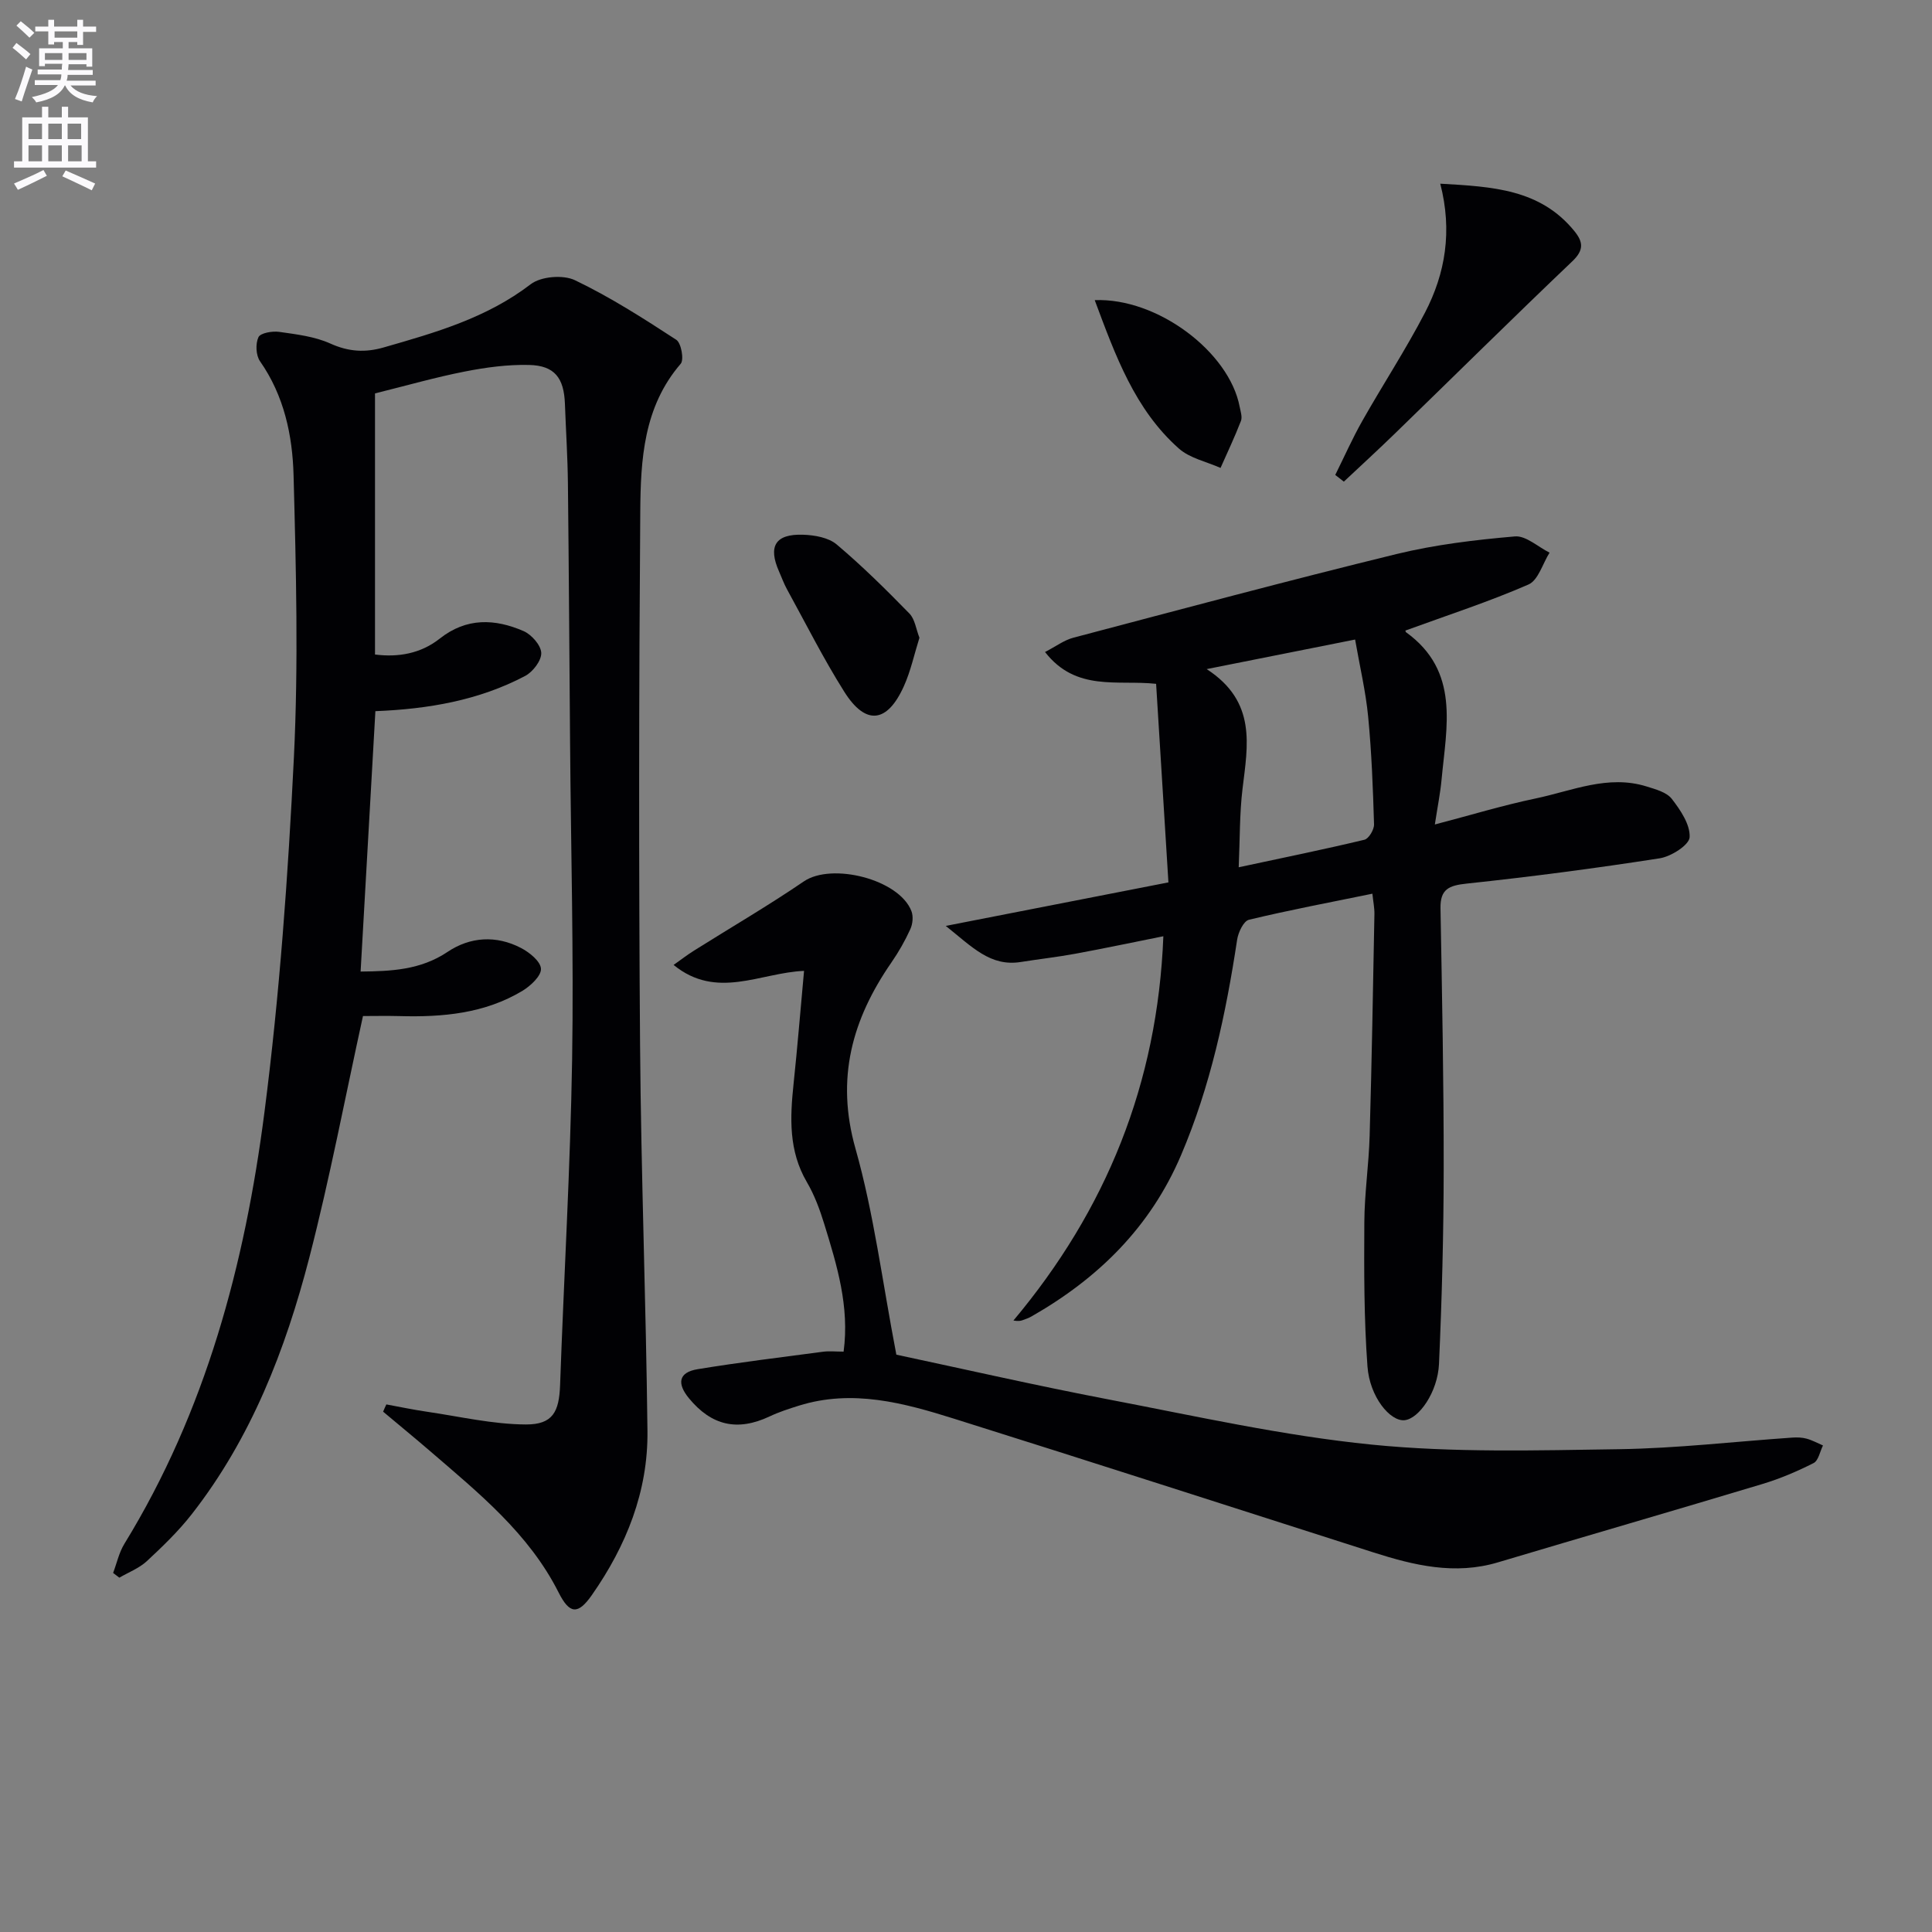 <svg enable-background="new 0 0 400 400" viewBox="0 0 400 400" xmlns="http://www.w3.org/2000/svg"><rect x="0" y="0" width="400" height="400" fill="#808080" stroke="none"/><path d="m2.6 9.9.8-1c.9.7 1.9 1.4 2.9 2.3l-.9 1.1c-1.1-1-2-1.8-2.8-2.4zm.5 10.6c.9-2.1 1.6-4.3 2.3-6.7.4.2.8.4 1.3.6-.7 2.1-1.5 4.3-2.2 6.6zm.3-15.2.9-.9c1 .8 2 1.6 2.8 2.4l-1 1c-.9-.9-1.8-1.7-2.7-2.5zm12.6-1.2h1.2v1.4h2.7v1.1h-2.7v2.7h-1.2v-.6h-1.8v1.3h4.9v3.8h-1.2v-.5h-3.7c0 .4-.1.9-.1 1.2h5.1v1h-5.2c0 .5-.1.9-.2 1.2h6v1h-5.2c1.1 1.3 2.9 2 5.5 2.2-.4.4-.7.8-.9 1.3-2.9-.5-4.8-1.6-5.7-3.5h-.1c-.8 1.7-2.7 2.9-5.9 3.5-.2-.4-.6-.8-.9-1.1 2.8-.6 4.6-1.4 5.4-2.5h-4.8v-1h5.3c.1-.3.2-.7.2-1.2h-4.9v-1h5c0-.4 0-.8.1-1.2h-3.6v.5h-1.2v-3.7h4.9v-1.3h-1.8v.5h-1.2v-2.7h-2.7v-1h2.7v-1.4h1.2v1.4h4.8zm-6.7 8.3h3.6c0-.4 0-.9 0-1.4h-3.6zm1.9-4.6h4.8v-1.3h-4.7v1.3zm6.7 3.2h-3.7v1.4h3.7z" fill="#fbfafc"/><path d="m8.7 22.1h1.3v2.2h2.8v-2.2h1.3v2.2h4.1v9.1h1.7v1.3h-17v-1.3h1.7v-9.1h4.1zm.3 13.1.7 1.2c-1.8.9-3.8 1.9-6 2.9-.2-.4-.5-.8-.8-1.3 2.3-1 4.4-1.9 6.1-2.8zm-3.1-6.4h2.8v-3.2h-2.8zm0 4.6h2.8v-3.3h-2.8zm4.1-4.6h2.8v-3.2h-2.8zm0 4.6h2.8v-3.3h-2.8zm3.6 1.9c2.1.9 4.1 1.8 6.1 2.7l-.7 1.4c-2.2-1.1-4.2-2-6.1-2.9zm3.2-9.7h-2.8v3.2h2.8zm-2.7 7.8h2.8v-3.3h-2.8z" fill="#fbfafc"/><g fill="#010104"><path d="m79.99 290.77c2.79.51 5.57 1.1 8.38 1.51 6.83 1 13.67 2.61 20.52 2.64 5.57.02 6.87-2.63 7.07-8.14.79-22.44 2.12-44.86 2.49-67.31.35-21.81-.25-43.63-.42-65.45-.15-18-.25-35.99-.45-53.99-.06-5.48-.42-10.96-.62-16.44-.2-5.35-2.14-7.9-7.39-8.03-4.43-.11-8.96.5-13.33 1.36-6.08 1.19-12.06 2.91-18.6 4.53v54.06c4.84.62 9.49-.2 13.4-3.29 5.55-4.39 11.43-4.13 17.36-1.56 1.65.72 3.6 2.93 3.66 4.52.06 1.58-1.73 3.92-3.32 4.76-9.58 5.06-20.02 6.86-31.02 7.3-1.02 17.9-2.03 35.73-3.06 53.91 6.33-.07 12.39-.31 18-4.07 4.68-3.14 10.07-3.48 15.19-.82 1.76.91 4.07 2.77 4.15 4.31.08 1.47-2.13 3.53-3.8 4.55-7.84 4.73-16.58 5.5-25.5 5.25-2.63-.07-5.27-.01-7.55-.01-3.68 16.76-6.85 33.53-11.11 50.02-4.94 19.07-12.03 37.37-24.34 53.12-2.75 3.52-6.02 6.67-9.3 9.72-1.59 1.47-3.77 2.3-5.69 3.42-.43-.33-.86-.65-1.29-.98.76-2.01 1.22-4.21 2.32-6.01 16.86-27.46 24.96-57.91 29.01-89.37 3.14-24.36 4.89-48.95 6.1-73.5.95-19.41.45-38.92-.07-58.36-.22-8.26-1.95-16.49-6.95-23.63-.85-1.22-.96-3.63-.32-4.98.42-.88 2.87-1.3 4.29-1.1 3.59.51 7.35.95 10.6 2.42 3.77 1.7 7.2 1.91 11.05.8 10.7-3.07 21.3-6.09 30.42-13.08 2.12-1.63 6.73-2.01 9.18-.83 7.29 3.49 14.17 7.9 20.97 12.33 1.02.67 1.64 4.13.91 4.97-7.7 8.93-8.29 19.85-8.37 30.61-.28 36.82-.32 73.65-.04 110.48.2 26.62 1.23 53.24 1.53 79.86.14 12.52-4.38 23.77-11.51 33.97-2.89 4.13-4.62 3.95-6.88-.52-6.17-12.25-16.59-20.64-26.67-29.33-3.19-2.75-6.45-5.41-9.67-8.12.2-.5.44-1 .67-1.5z"/><path d="m291.03 130.53c-.03-.23-.1.24.08.37 11.18 8.07 8.37 19.52 7.35 30.52-.26 2.79-.82 5.55-1.39 9.28 7.32-1.91 14.04-3.96 20.88-5.39 7.55-1.58 14.99-4.97 22.96-2.48 1.86.58 4.15 1.19 5.22 2.57 1.79 2.31 3.82 5.31 3.69 7.93-.08 1.61-3.82 4-6.18 4.37-13.28 2.07-26.62 3.82-39.99 5.24-3.64.39-5.48 1.12-5.41 5.11.32 17.97.68 35.94.66 53.91-.01 13.47-.37 26.95-.97 40.41-.26 5.85-4.17 11.4-7.16 11.67-2.97.26-7.19-4.83-7.65-11.13-.73-9.91-.71-19.89-.65-29.84.03-5.97.93-11.94 1.1-17.92.44-15.3.7-30.61.99-45.92.02-1.26-.25-2.53-.42-4.2-8.78 1.8-17.23 3.39-25.57 5.4-1.1.27-2.2 2.6-2.43 4.1-2.32 15.3-5.51 30.33-11.63 44.67-6.36 14.91-17.15 25.48-30.96 33.36-.57.33-1.21.54-1.83.77-.42.15-.86.24-1.9.07 19.21-22.91 29.84-49.04 31.04-79.56-6.36 1.27-12.28 2.53-18.22 3.62-3.74.69-7.53 1.11-11.29 1.71-6.29 1-10.03-3.07-15.54-7.47 16.21-3.17 30.99-6.06 46.1-9.01-.87-13.98-1.71-27.5-2.55-41.11-8-.87-16.57 1.68-23-6.59 2.24-1.15 3.95-2.46 5.87-2.96 22.27-5.88 44.53-11.85 66.9-17.32 8-1.95 16.29-2.94 24.51-3.65 2.28-.2 4.78 2.17 7.18 3.36-1.43 2.27-2.34 5.72-4.38 6.6-8.13 3.55-16.61 6.3-25.41 9.51zm-41.2 8c10.4 6.75 8.5 15.79 7.42 24.79-.62 5.14-.53 10.37-.79 16.24 9.28-1.99 17.69-3.7 26.03-5.7.9-.22 2.02-2.1 1.99-3.18-.22-7.45-.5-14.91-1.22-22.32-.5-5.19-1.72-10.32-2.7-15.95-10.18 2.03-19.64 3.91-30.73 6.12z"/><path d="m185.58 280.47c13.82 2.94 28.85 6.38 43.99 9.28 18.08 3.46 36.14 7.51 54.41 9.34 16.96 1.7 34.18 1.2 51.28.95 11.94-.18 23.87-1.58 35.8-2.4.99-.07 2.03-.04 2.98.22 1.17.32 2.26.92 3.39 1.41-.63 1.25-.94 3.13-1.94 3.64-3.39 1.72-6.94 3.23-10.58 4.33-18.24 5.49-36.53 10.78-54.78 16.23-8.91 2.66-17.36.63-25.81-2.07-28.9-9.24-57.77-18.56-86.72-27.65-10.47-3.29-21.11-6.19-32.21-2.72-2.05.64-4.12 1.31-6.06 2.23-6.65 3.13-12.01 1.91-16.68-3.75-2.51-3.04-2.21-5.37 1.77-6.03 8.63-1.42 17.32-2.47 25.99-3.62 1.28-.17 2.61-.02 4.25-.02 1.25-9.36-1.38-17.89-4-26.4-.92-3-2.04-6.03-3.62-8.72-3.78-6.46-3.48-13.31-2.74-20.32.8-7.56 1.41-15.14 2.17-23.39-9.08.37-18.07 6.06-27.01-1.23 1.53-1.08 2.84-2.1 4.25-2.98 7.57-4.76 15.32-9.27 22.71-14.31 5.79-3.95 19.72-.46 22.28 6.14.42 1.08.27 2.67-.23 3.75-1.09 2.4-2.42 4.73-3.92 6.9-8.13 11.77-11.55 23.99-7.43 38.54 3.81 13.47 5.55 27.52 8.46 42.65z"/><path d="m276.45 98.33c1.86-3.74 3.55-7.57 5.61-11.2 4.25-7.51 8.99-14.75 12.96-22.39 4.22-8.11 5.71-16.88 3.17-26.71 10.85.62 20.66 1.12 27.74 9.78 1.84 2.26 2.07 3.93-.39 6.28-12.38 11.79-24.53 23.82-36.8 35.73-3.45 3.35-7 6.6-10.51 9.9-.59-.46-1.18-.93-1.78-1.39z"/><path d="m190.36 132.04c-1.08 3.43-1.8 6.87-3.21 10-3.46 7.71-7.93 8.21-12.37 1.15-4.31-6.84-7.95-14.1-11.85-21.2-.64-1.16-1.08-2.42-1.62-3.63-2.34-5.26-.8-7.85 4.98-7.65 2.36.08 5.24.58 6.93 2.01 5.29 4.46 10.23 9.35 15.07 14.31 1.14 1.17 1.37 3.24 2.07 5.01z"/><path d="m226.65 62.14c12.98-.52 27.86 10.73 30.01 22.08.19.97.58 2.11.26 2.94-1.27 3.29-2.79 6.49-4.22 9.72-2.91-1.3-6.35-2-8.62-4.01-9.14-8.1-13.14-19.25-17.43-30.73z"/></g></svg>